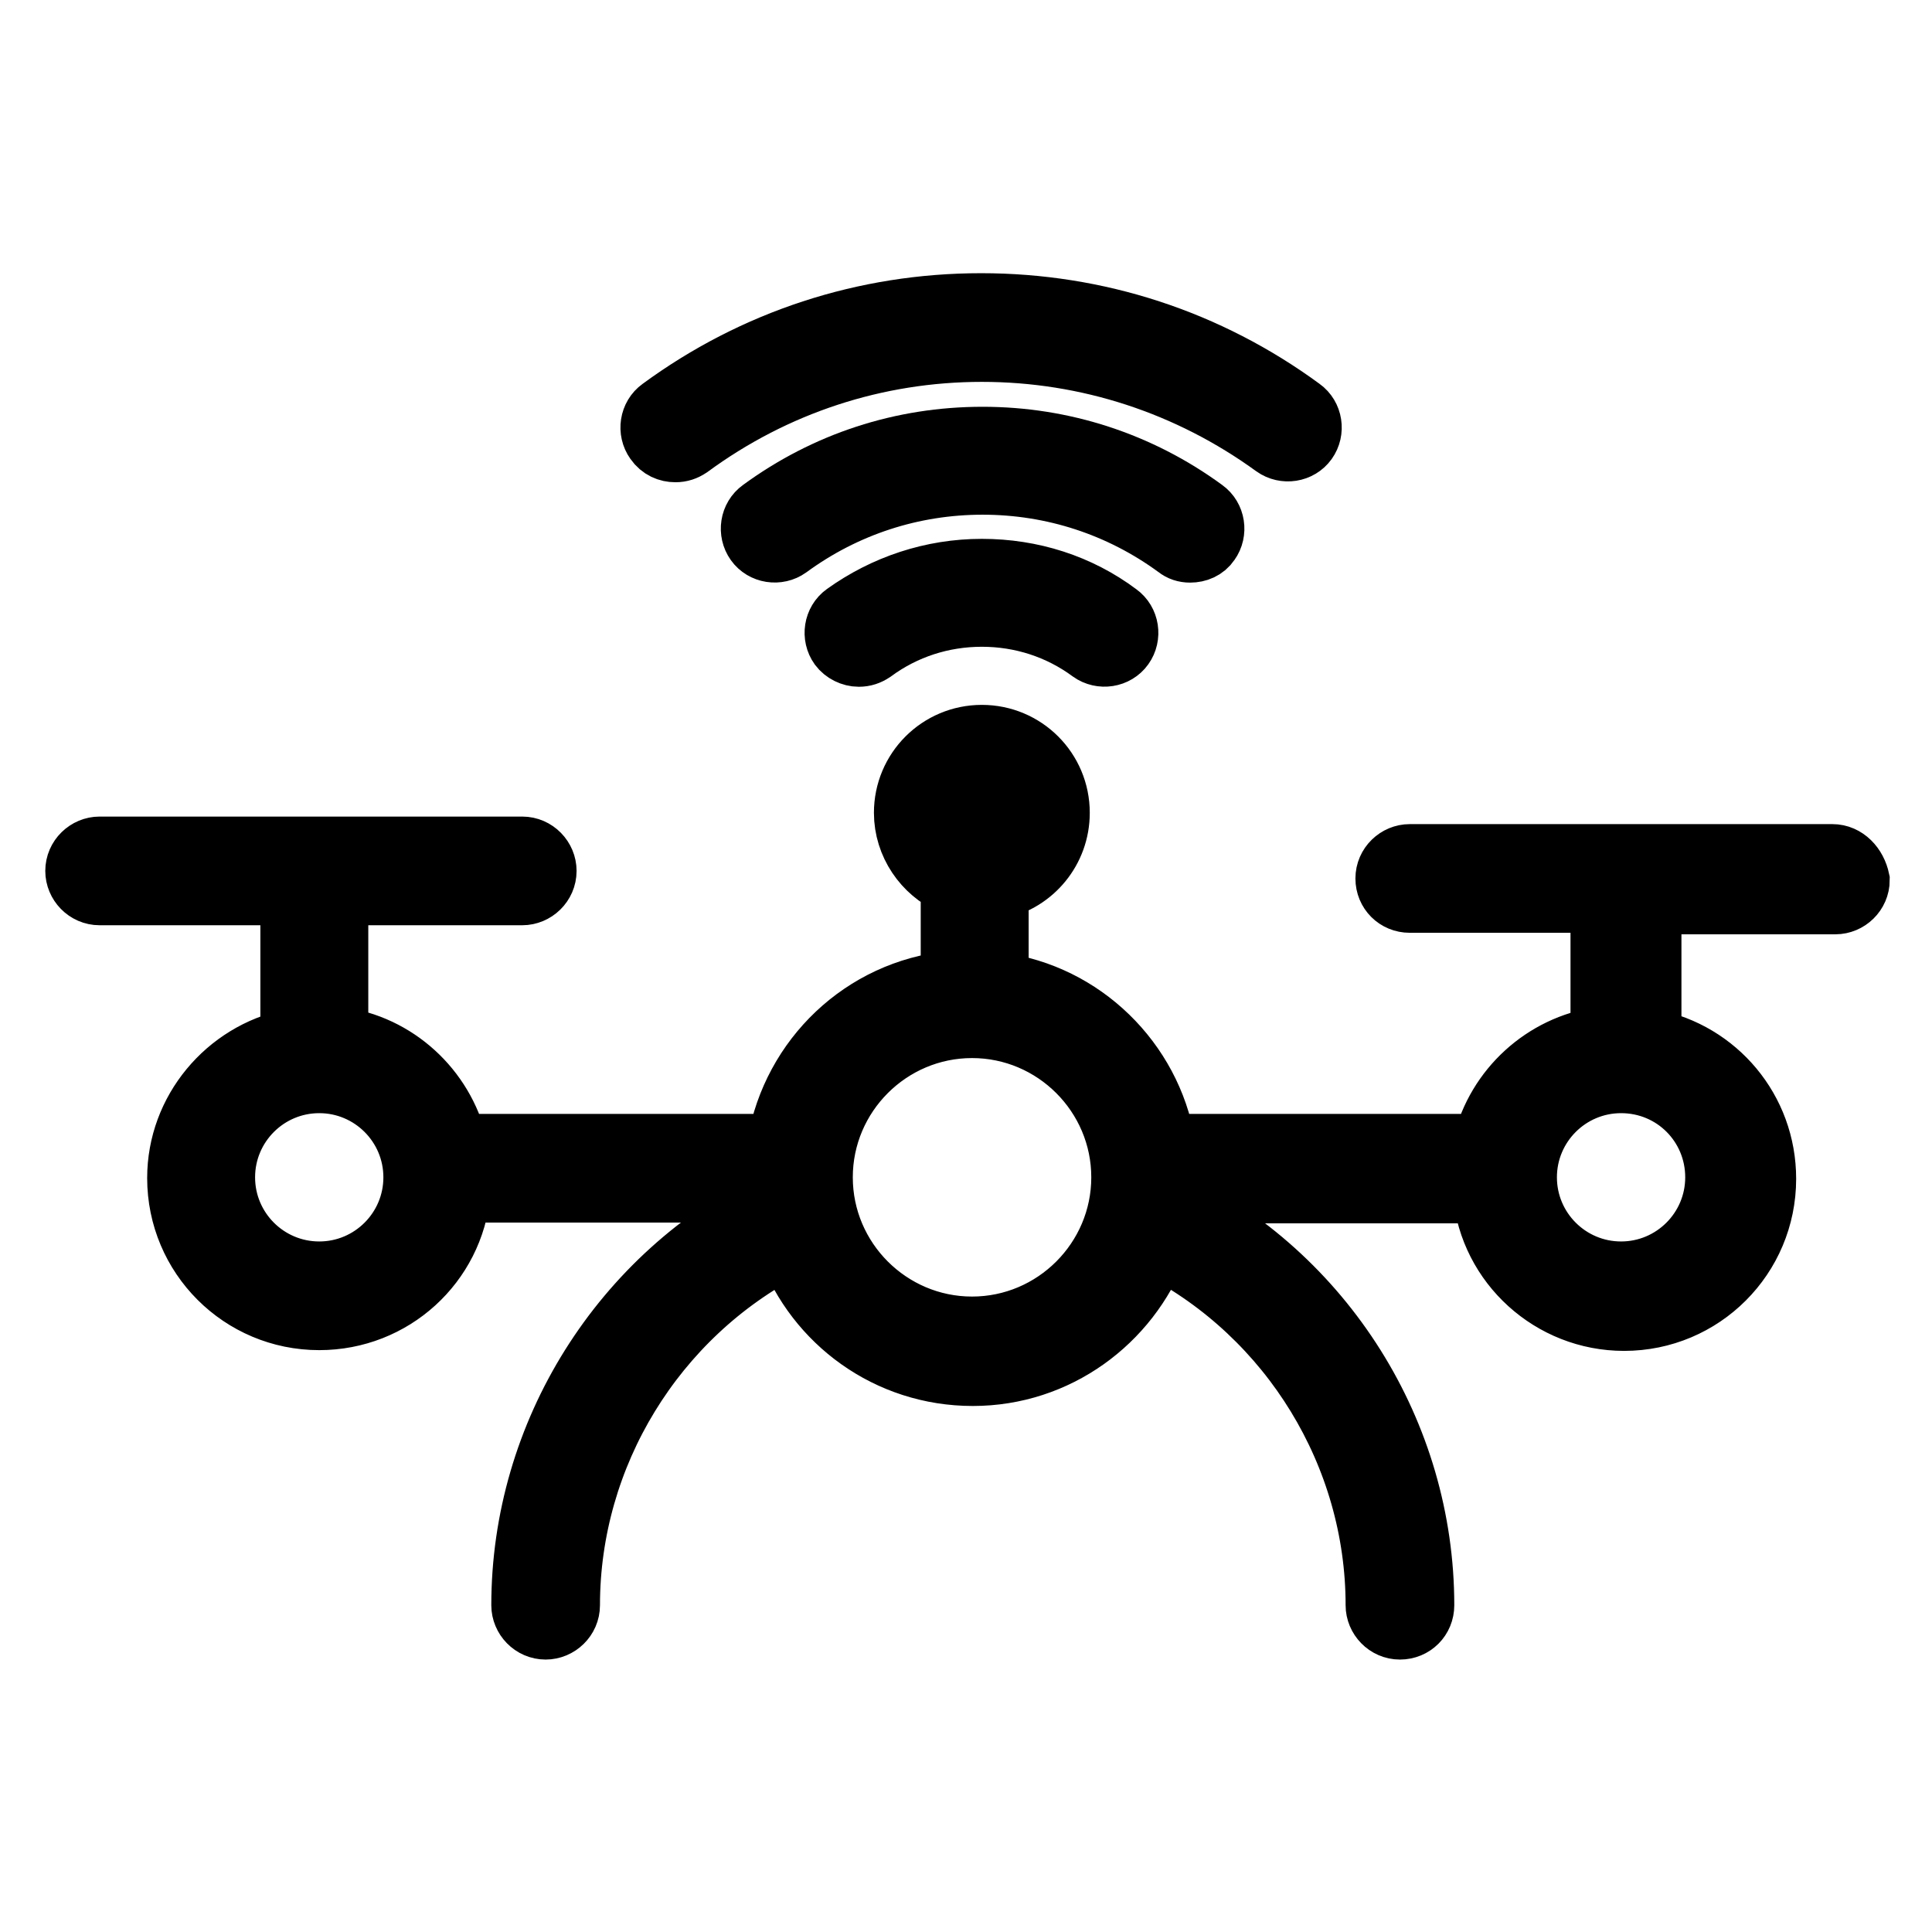 <?xml version="1.0" encoding="utf-8"?>
<!-- Svg Vector Icons : http://www.onlinewebfonts.com/icon -->
<!DOCTYPE svg PUBLIC "-//W3C//DTD SVG 1.1//EN" "http://www.w3.org/Graphics/SVG/1.1/DTD/svg11.dtd">
<svg version="1.1" xmlns="http://www.w3.org/2000/svg" xmlns:xlink="http://www.w3.org/1999/xlink" x="0px" y="0px" viewBox="0 0 256 256" enable-background="new 0 0 256 256" xml:space="preserve">
<g> <path stroke-width="8" fill-opacity="0" stroke="#000000"  d="M89.5,59.9c0.7,0,1.3-0.2,1.9-0.6c11.3-8.3,24.7-12.7,38.7-12.7c14,0,27.4,4.4,38.7,12.6 c1.4,1,3.4,0.7,4.4-0.7s0.7-3.4-0.7-4.4c-12.4-9.1-27.1-13.9-42.5-13.9c-15.4,0-30.1,4.8-42.5,13.9c-1.4,1-1.7,3-0.7,4.4 C87.5,59.5,88.5,59.9,89.5,59.9z"/> <path stroke-width="8" fill-opacity="0" stroke="#000000"  d="M157.7,73.2c1,0,2-0.4,2.6-1.3c1-1.4,0.7-3.4-0.7-4.4c-8.6-6.3-18.8-9.6-29.4-9.6 c-10.7,0-20.8,3.3-29.4,9.6c-1.4,1-1.7,3-0.7,4.4c1,1.4,3,1.7,4.4,0.7c7.5-5.5,16.4-8.4,25.7-8.4s18.2,2.9,25.7,8.4 C156.4,73,157,73.2,157.7,73.2L157.7,73.2z M130.1,75.4c-6.6,0-12.9,2.1-18.2,5.9c-1.4,1-1.7,3-0.7,4.4c0.6,0.8,1.6,1.3,2.6,1.3 c0.7,0,1.3-0.2,1.9-0.6c4.2-3.1,9.2-4.7,14.4-4.7s10.2,1.6,14.4,4.7c1.4,1,3.4,0.7,4.4-0.7c1-1.4,0.7-3.4-0.7-4.4 C143,77.4,136.7,75.4,130.1,75.4z M242.8,113.2h-56c-1.7,0-3.2,1.4-3.2,3.2s1.4,3.2,3.2,3.2h25.3v17.8c-7.6,1.1-13.8,6.8-15.6,14.2 h-42.1c-1.9-11.1-10.9-19.9-22.1-21.4v-12.4c4.6-1,8.1-5.1,8.1-10.1c0-5.7-4.6-10.3-10.3-10.3c-5.7,0-10.3,4.6-10.3,10.3 c0,4.2,2.6,7.9,6.2,9.5V130c-11.7,1.2-21,10.1-23,21.6H61.1c-0.2,0-0.4,0-0.5,0.1c-1.8-7.5-8.1-13.3-15.8-14.3v-18.8h24.4 c1.7,0,3.2-1.4,3.2-3.2c0-1.7-1.4-3.2-3.2-3.2h-56c-1.7,0-3.2,1.4-3.2,3.2c0,1.7,1.4,3.2,3.2,3.2h25.3v19.1 c-8.5,1.8-15,9.4-15,18.4c0,10.4,8.4,18.8,18.8,18.8c9.8,0,17.8-7.4,18.7-16.9h41.7c0,0.3,0,0.6,0.1,0.9 c-20.5,10-33.7,31-33.7,53.8c0,1.7,1.4,3.2,3.2,3.2c1.7,0,3.2-1.4,3.2-3.2c0-19.9,11.3-38.3,28.9-47.4c3.7,9.9,13.2,17,24.5,17 c11.2,0,20.7-7.1,24.5-17c17.6,9.1,28.9,27.5,28.9,47.4c0,1.7,1.4,3.2,3.2,3.2s3.2-1.4,3.2-3.2c0-22.8-13.2-43.8-33.7-53.7 c0-0.3,0-0.6,0.1-0.9h41.4c0.9,9.5,9,16.9,18.7,16.9c10.4,0,18.8-8.4,18.8-18.8c0-9.2-6.5-16.8-15.2-18.5v-17.9h24.4 c1.7,0,3.2-1.4,3.2-3.2C246,114.7,244.6,113.2,242.8,113.2z M42.3,168.5c-6.9,0-12.5-5.6-12.5-12.5s5.6-12.5,12.5-12.5 c6.9,0,12.5,5.6,12.5,12.5S49.2,168.5,42.3,168.5z M130.1,103.7c2.2,0,4,1.8,4,4s-1.8,4-4,4c-2.2,0-4-1.8-4-4 S127.9,103.7,130.1,103.7z M128.8,175.8c-10.9,0-19.8-8.9-19.8-19.8c0-10.9,8.9-19.8,19.8-19.8c10.9,0,19.8,8.9,19.8,19.8 C148.6,166.9,139.7,175.8,128.8,175.8z M227.3,156c0,6.9-5.6,12.5-12.5,12.5c-6.9,0-12.5-5.6-12.5-12.5s5.6-12.5,12.5-12.5 C221.8,143.5,227.3,149.1,227.3,156z"/></g>
</svg>